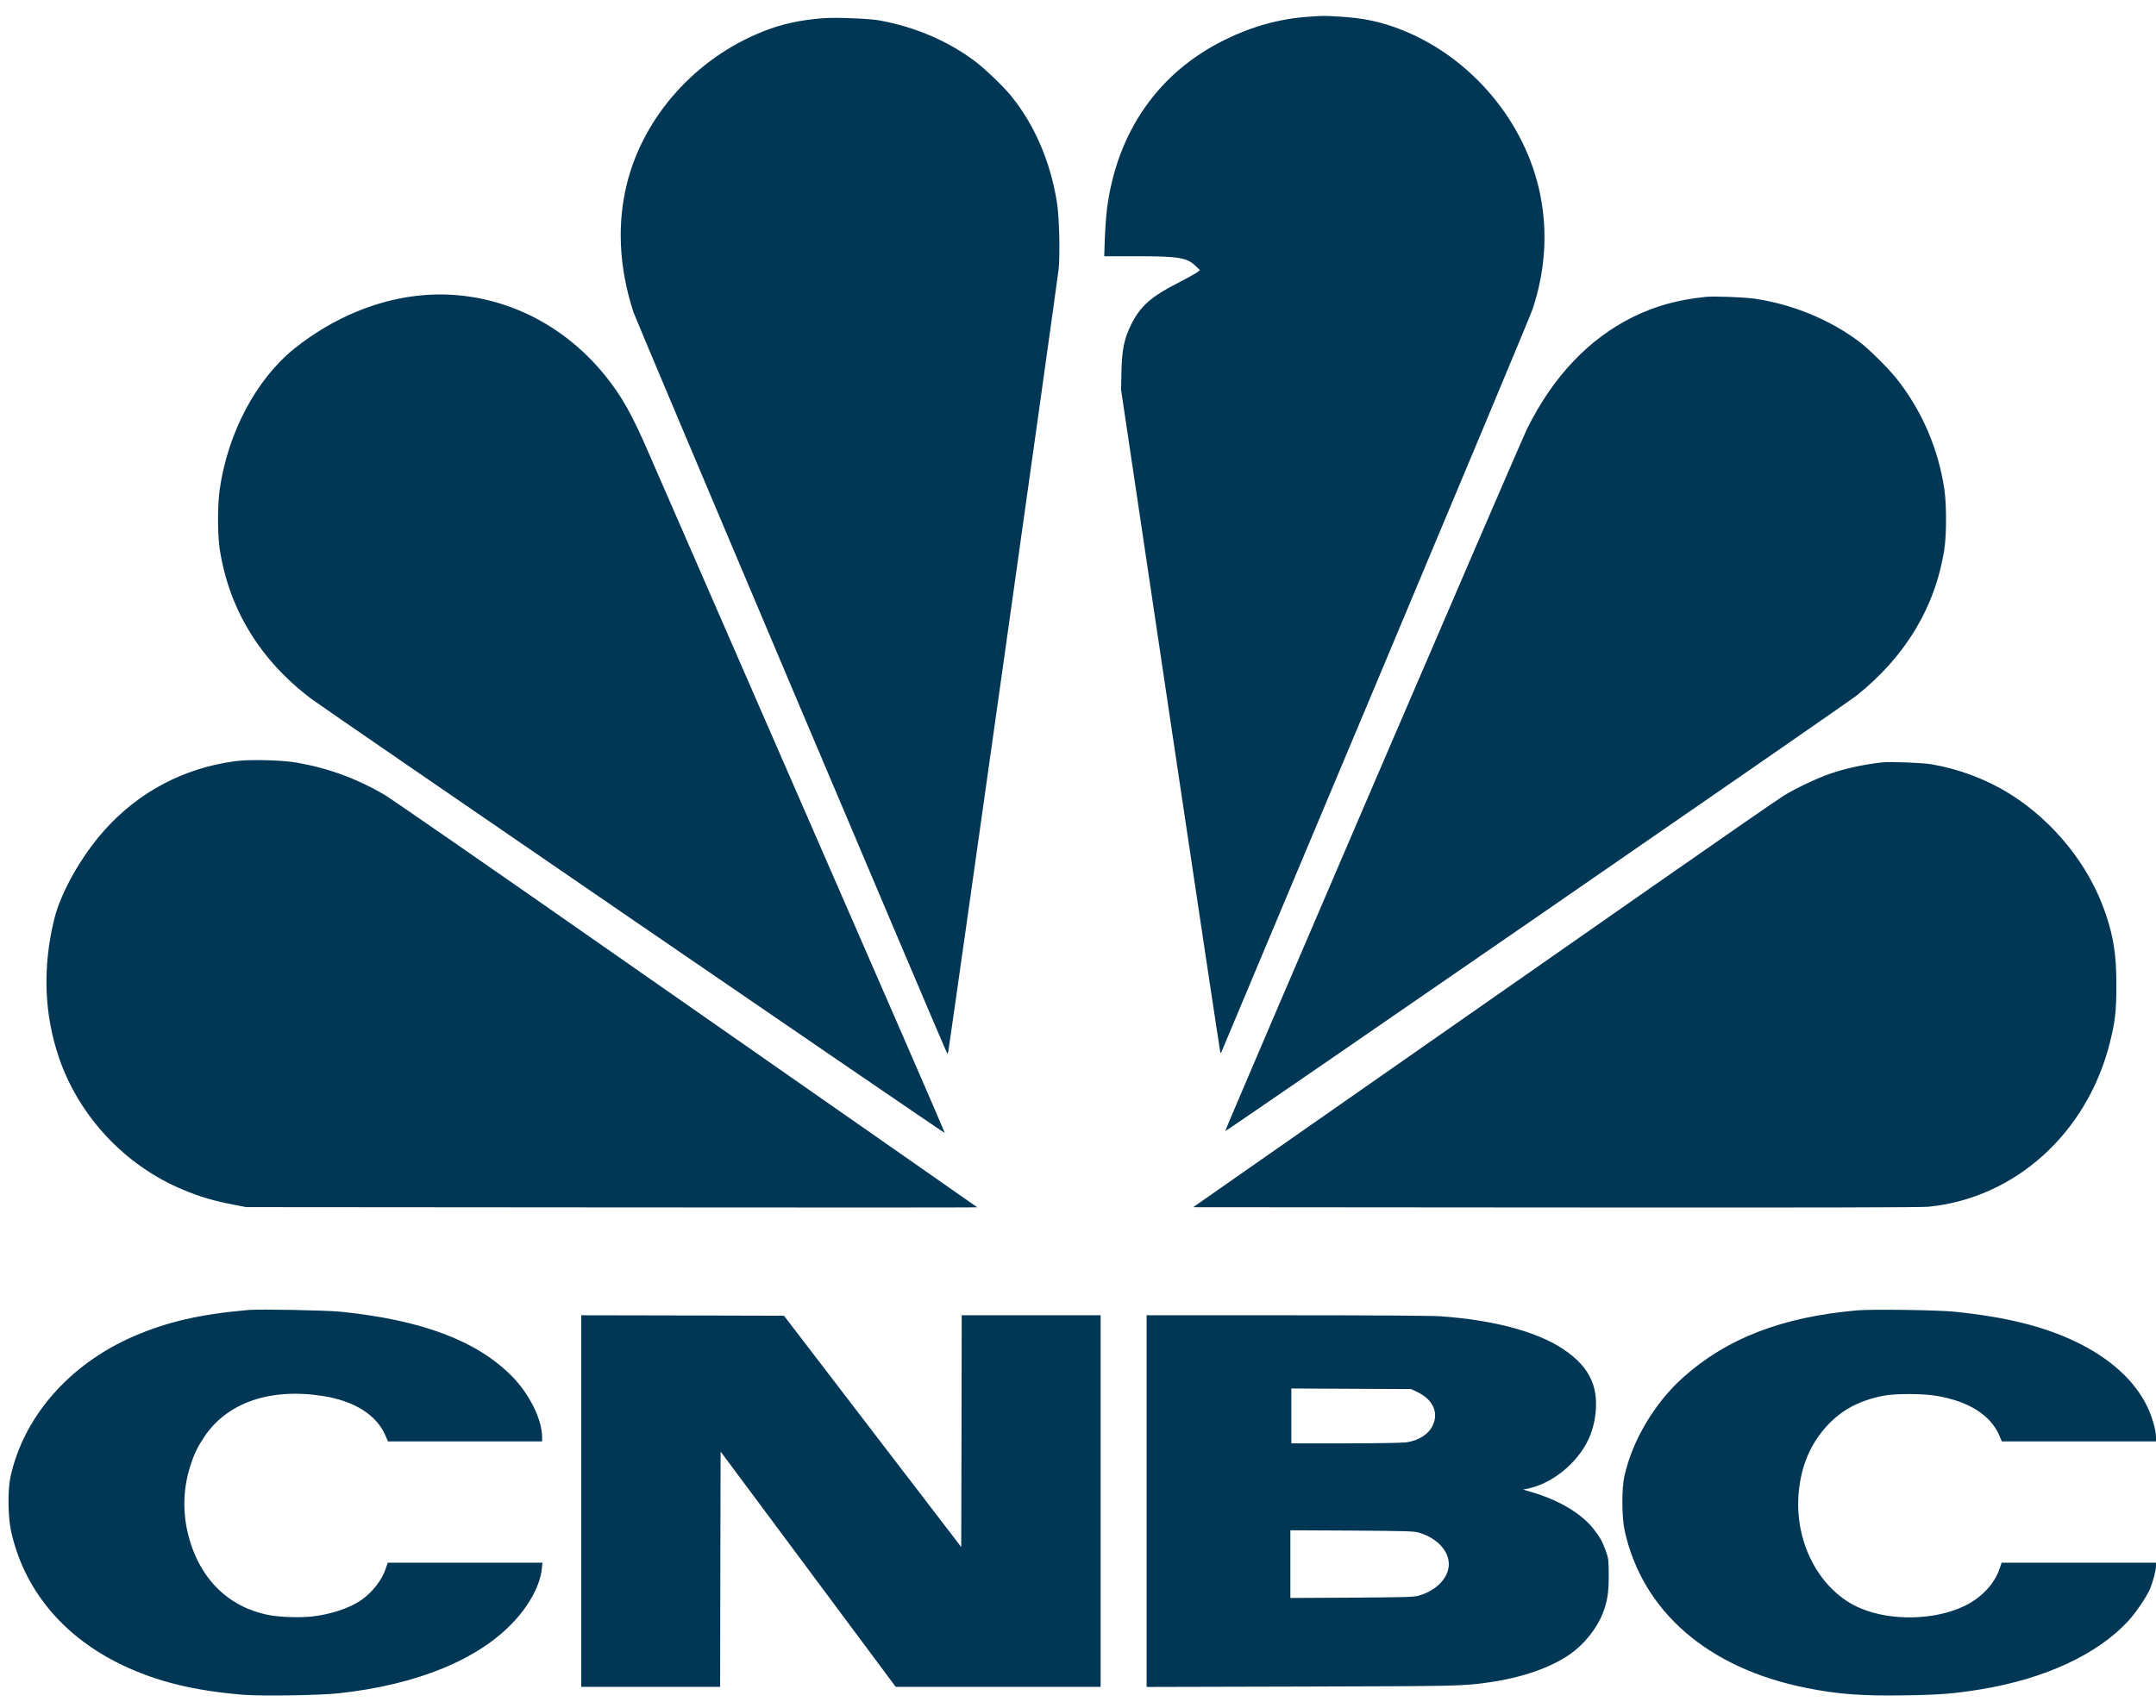 <svg width="77" height="61" viewBox="0 0 77 61" fill="none" xmlns="http://www.w3.org/2000/svg">
<path d="M46.727 0.598C45.697 0.671 44.733 0.937 43.758 1.415C41.379 2.578 39.894 4.702 39.535 7.458C39.507 7.689 39.472 8.164 39.458 8.513L39.437 9.153H40.587C42.085 9.153 42.389 9.202 42.693 9.495L42.854 9.649L42.752 9.729C42.696 9.774 42.392 9.942 42.078 10.103C41.124 10.585 40.723 10.941 40.405 11.581C40.15 12.094 40.073 12.472 40.052 13.257L40.038 13.921L41.802 25.759C42.773 32.271 43.577 37.605 43.587 37.616C43.594 37.626 43.618 37.595 43.636 37.549C43.654 37.504 46.13 31.601 49.142 24.436C52.152 17.267 54.671 11.242 54.737 11.039C55.188 9.676 55.279 8.293 55.007 6.952C54.486 4.356 52.551 2.054 50.067 1.069C49.33 0.779 48.718 0.646 47.855 0.594C47.269 0.559 47.276 0.559 46.727 0.598ZM29.404 0.65C28.573 0.713 27.892 0.863 27.221 1.136C24.849 2.089 23.012 4.136 22.404 6.508C22.027 7.972 22.103 9.565 22.627 11.162C22.718 11.437 33.715 37.427 33.82 37.616C33.841 37.651 33.855 37.63 33.869 37.549C33.949 37.106 37.778 9.953 37.809 9.607C37.862 9.048 37.83 7.755 37.753 7.266C37.526 5.792 36.95 4.454 36.101 3.413C35.818 3.071 35.196 2.474 34.843 2.205C33.872 1.471 32.709 0.968 31.413 0.73C31.057 0.664 29.858 0.615 29.404 0.65ZM15.169 10.54C13.552 10.662 11.907 11.336 10.516 12.451C9.15 13.547 8.134 15.465 7.847 17.484C7.767 18.047 7.767 19.094 7.847 19.615C8.179 21.77 9.297 23.594 11.131 24.974C11.617 25.337 33.725 40.494 33.743 40.473C33.753 40.466 31.469 35.209 28.667 28.795C25.869 22.382 23.399 16.719 23.179 16.209C22.578 14.815 22.212 14.159 21.611 13.415C20.001 11.42 17.615 10.354 15.169 10.54ZM60.913 10.606C59.897 10.714 59.129 10.927 58.318 11.326C56.75 12.097 55.454 13.463 54.539 15.319C54.269 15.86 43.734 40.383 43.758 40.407C43.782 40.431 65.937 25.145 66.311 24.844C68.061 23.444 69.126 21.666 69.441 19.615C69.521 19.091 69.521 18.043 69.444 17.498C69.231 16.041 68.644 14.675 67.743 13.537C67.436 13.149 66.737 12.457 66.391 12.199C65.353 11.42 64.022 10.871 62.678 10.672C62.294 10.616 61.207 10.574 60.913 10.606ZM8.392 27.192C6.555 27.443 4.962 28.285 3.736 29.651C2.926 30.552 2.185 31.855 1.947 32.795C1.514 34.524 1.57 36.218 2.111 37.798C2.831 39.89 4.47 41.636 6.517 42.492C7.145 42.758 7.635 42.901 8.41 43.048L8.794 43.122L21.856 43.132C29.041 43.139 34.913 43.139 34.903 43.128C34.896 43.122 33.743 42.314 32.339 41.336C30.938 40.358 26.267 37.099 21.964 34.095C17.66 31.087 13.947 28.516 13.713 28.38C12.742 27.814 11.736 27.443 10.604 27.244C10.079 27.15 8.892 27.122 8.392 27.192ZM67.219 27.234C66.506 27.318 65.909 27.451 65.332 27.649C64.896 27.8 64.148 28.156 63.73 28.408C63.565 28.505 61.455 29.966 59.045 31.649C56.634 33.333 51.95 36.603 48.634 38.919L42.612 43.125L55.551 43.135C64.753 43.142 68.605 43.135 68.878 43.108C71.959 42.8 74.52 40.498 75.341 37.291C75.54 36.512 75.585 36.138 75.585 35.195C75.585 34.123 75.491 33.494 75.197 32.628C74.618 30.916 73.343 29.33 71.76 28.348C70.918 27.828 69.957 27.468 68.966 27.3C68.647 27.248 67.484 27.203 67.219 27.234ZM8.882 46.796C7.159 46.943 5.968 47.219 4.759 47.743C2.468 48.742 0.83 50.621 0.369 52.784C0.274 53.231 0.285 54.177 0.389 54.666C0.84 56.766 2.237 58.46 4.358 59.477C5.601 60.071 6.929 60.399 8.689 60.542C9.339 60.595 11.421 60.563 12.095 60.49C14.914 60.182 17.115 59.277 18.38 57.898C18.935 57.293 19.295 56.602 19.351 56.039L19.372 55.823H13.849L13.772 56.046C13.639 56.448 13.293 56.888 12.906 57.157C12.476 57.454 11.816 57.671 11.128 57.748C10.694 57.793 9.971 57.769 9.59 57.692C8.102 57.398 7.065 56.329 6.695 54.712C6.516 53.929 6.555 53.105 6.803 52.35C6.943 51.921 7.044 51.708 7.292 51.334C8.106 50.104 9.65 49.573 11.536 49.87C12.651 50.044 13.447 50.544 13.761 51.271L13.856 51.491H19.361V51.341C19.358 50.701 18.904 49.79 18.275 49.154C17.021 47.893 15.068 47.155 12.172 46.859C11.686 46.807 9.273 46.761 8.882 46.796ZM66.328 46.81C63.638 47.048 61.671 47.809 60.103 49.213C59.086 50.128 58.29 51.47 58.011 52.748C57.913 53.193 57.92 54.209 58.024 54.681C58.66 57.566 60.997 59.592 64.494 60.294C65.633 60.524 66.475 60.587 68.033 60.563C69.287 60.545 69.829 60.5 70.771 60.343C73.049 59.966 74.936 59.086 76.026 57.887C76.284 57.604 76.651 57.062 76.776 56.783C76.885 56.535 77 56.102 77 55.938V55.823H71.487L71.414 56.039C71.225 56.594 70.757 57.087 70.136 57.381C69.081 57.88 67.547 57.912 66.457 57.457C65.071 56.881 64.148 55.263 64.225 53.535C64.274 52.466 64.637 51.568 65.308 50.873C65.825 50.338 66.433 50.024 67.271 49.859C67.69 49.779 68.665 49.779 69.157 49.863C70.307 50.056 71.082 50.544 71.401 51.271L71.495 51.491H77V51.341C77 51.089 76.864 50.614 76.689 50.251C76.242 49.322 75.369 48.525 74.136 47.931C72.982 47.38 71.651 47.048 69.811 46.859C69.207 46.796 66.859 46.765 66.328 46.81ZM20.759 53.622V60.259H25.719L25.726 56.057L25.736 51.854L28.863 56.057L31.989 60.259H39.308V46.985H34.347L34.34 51.125L34.33 55.264L31.165 51.135L28 47.002L24.381 46.992L20.759 46.985L20.759 53.622ZM40.95 53.625V60.263L46.514 60.249C52.138 60.234 52.23 60.231 53.158 60.102C54.353 59.931 55.36 59.585 56.068 59.096C56.568 58.75 57.025 58.184 57.239 57.639C57.407 57.206 57.455 56.902 57.455 56.277C57.451 55.739 57.449 55.683 57.357 55.421C57.239 55.086 57.138 54.9 56.903 54.607C56.47 54.058 55.66 53.58 54.685 53.297L54.395 53.213L54.594 53.172C55.454 52.979 56.32 52.273 56.718 51.446C57.008 50.845 57.085 50.035 56.903 49.479C56.756 49.032 56.477 48.669 56.002 48.316C55.073 47.617 53.466 47.163 51.43 47.02C51.122 46.999 48.949 46.985 45.938 46.985H40.95V53.625ZM50.626 49.731C51.171 49.993 51.388 50.457 51.171 50.915C51.024 51.236 50.675 51.459 50.224 51.526C50.084 51.543 49.155 51.561 48.052 51.561H46.119V49.601L48.261 49.612L50.399 49.622L50.626 49.731ZM50.675 54.75C51.31 54.935 51.743 55.393 51.743 55.875C51.743 56.357 51.31 56.815 50.675 57C50.493 57.052 50.221 57.059 48.279 57.073L46.085 57.084V54.666L48.279 54.677C50.221 54.691 50.493 54.698 50.675 54.75Z" fill="#013754"/>
</svg>
